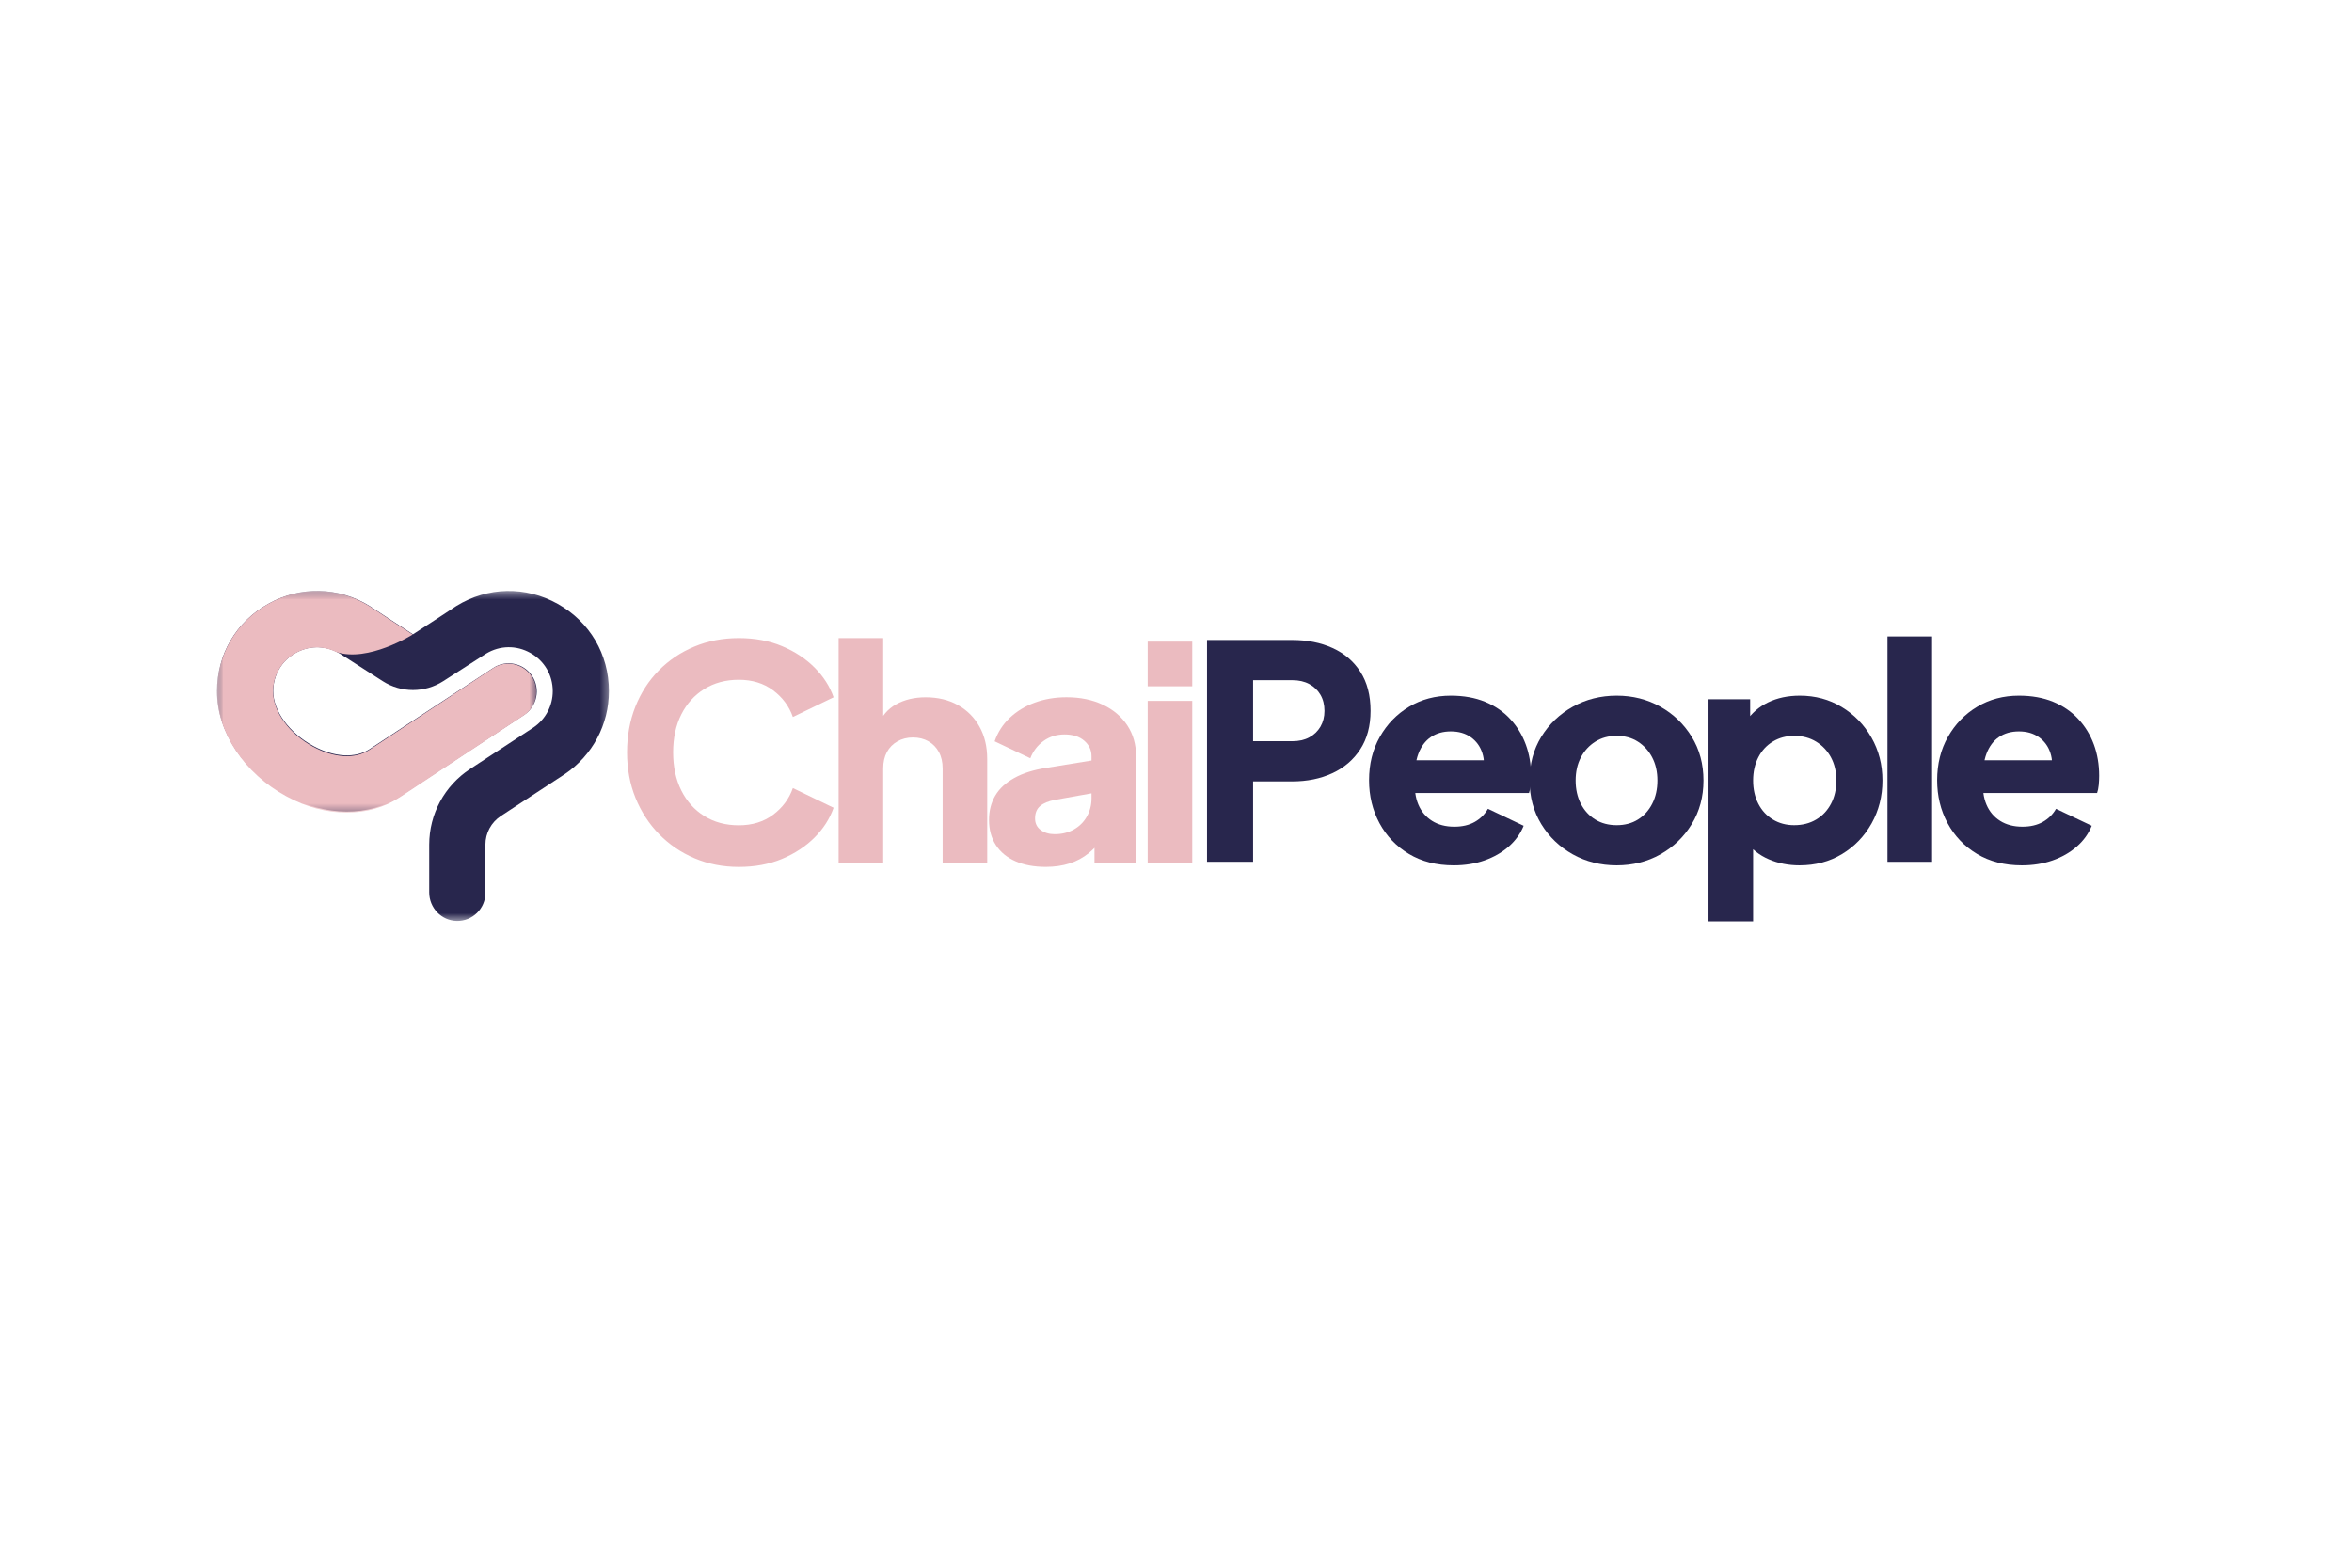<svg width="300" height="200" viewBox="0 0 300 200" fill="none" xmlns="http://www.w3.org/2000/svg">
<rect width="300" height="200" fill="white"/>
<g clip-path="url(#clip0_214_309)">
<path d="M395.522 -45.094H-101.126V234.724H395.522V-45.094Z" fill="white"/>
<path d="M395.522 -45.094H-101.126V234.724H395.522V-45.094Z" fill="white"/>
<path d="M395.522 -45.094H-101.126V234.724H395.522V-45.094Z" fill="white"/>
<mask id="mask0_214_309" style="mask-type:luminance" maskUnits="userSpaceOnUse" x="27" y="75" width="51" height="43">
<path d="M27.671 75.391H77.681V117.493H27.671V75.391Z" fill="white"/>
</mask>
<g mask="url(#mask0_214_309)">
<path d="M71.134 77.037C67.039 74.75 62.209 74.851 58.215 77.306L58.115 77.37C58.073 77.397 55.002 79.427 52.676 80.925C50.351 79.427 47.28 77.397 47.238 77.37L47.138 77.306C43.144 74.851 38.314 74.75 34.22 77.037C30.126 79.325 27.682 83.49 27.682 88.177C27.682 93.35 31.17 98.572 36.569 101.482C41.601 104.196 47.026 104.225 51.079 101.562L66.85 91.201C68.504 90.114 68.965 87.893 67.877 86.24C66.79 84.586 64.567 84.127 62.913 85.214L47.142 95.576C45.327 96.767 42.647 96.619 39.972 95.177C36.908 93.525 34.85 90.713 34.85 88.177C34.85 86.121 35.922 84.294 37.718 83.291C39.349 82.38 41.246 82.334 42.894 83.14C43.045 83.213 43.194 83.294 43.34 83.382C43.671 83.601 46.399 85.351 48.822 86.903C51.171 88.409 54.183 88.409 56.532 86.903C58.955 85.351 61.682 83.601 62.014 83.382C63.758 82.332 65.856 82.297 67.636 83.291C69.432 84.294 70.504 86.121 70.504 88.177C70.504 90.029 69.591 91.756 68.061 92.8L59.968 98.1C56.699 100.24 54.747 103.85 54.747 107.757V113.851C54.747 115.815 56.305 117.459 58.27 117.492C60.278 117.526 61.916 115.909 61.916 113.91V107.757C61.916 106.274 62.656 104.904 63.897 104.092L72.015 98.775L72.06 98.746C75.574 96.369 77.672 92.418 77.672 88.177C77.672 83.489 75.228 79.325 71.134 77.037Z" fill="#28264D"/>
</g>
<mask id="mask1_214_309" style="mask-type:luminance" maskUnits="userSpaceOnUse" x="27" y="75" width="42" height="29">
<path d="M27.671 75.391H68.412V103.675H27.671V75.391Z" fill="white"/>
</mask>
<g mask="url(#mask1_214_309)">
<path d="M52.64 80.951C50.317 79.446 47.248 77.406 47.208 77.379L47.108 77.315C43.116 74.848 38.293 74.748 34.203 77.045C30.113 79.343 27.671 83.527 27.671 88.236C27.671 93.432 31.156 98.679 36.55 101.603C41.576 104.328 46.994 104.358 51.044 101.683L66.799 91.274C68.45 90.182 68.909 87.951 67.824 86.29C66.737 84.629 64.516 84.168 62.865 85.259L47.111 95.668C45.298 96.866 42.621 96.716 39.948 95.267C36.889 93.608 34.833 90.782 34.833 88.235C34.833 86.169 35.903 84.335 37.697 83.327C39.326 82.411 41.222 82.365 42.867 83.175C46.945 84.556 52.64 80.951 52.64 80.951Z" fill="#EBBBC0"/>
</g>
<path d="M94.234 110.599C92.213 110.599 90.336 110.232 88.603 109.501C86.872 108.767 85.362 107.742 84.072 106.425C82.784 105.109 81.779 103.564 81.058 101.792C80.34 100.019 79.981 98.084 79.981 95.985C79.981 93.883 80.333 91.94 81.04 90.155C81.75 88.372 82.748 86.829 84.036 85.526C85.326 84.222 86.836 83.21 88.567 82.49C90.297 81.768 92.186 81.406 94.234 81.406C96.279 81.406 98.115 81.748 99.745 82.432C101.376 83.115 102.76 84.028 103.899 85.167C105.036 86.304 105.844 87.567 106.324 88.959L101.132 91.469C100.653 90.101 99.813 88.97 98.613 88.072C97.412 87.173 95.952 86.723 94.234 86.723C92.566 86.723 91.101 87.117 89.838 87.901C88.574 88.684 87.595 89.766 86.901 91.145C86.206 92.524 85.859 94.138 85.859 95.985C85.859 97.832 86.206 99.451 86.901 100.843C87.595 102.235 88.574 103.323 89.838 104.108C91.101 104.894 92.566 105.287 94.234 105.287C95.952 105.287 97.412 104.837 98.613 103.937C99.813 103.038 100.653 101.906 101.132 100.541L106.324 103.047C105.844 104.439 105.036 105.704 103.899 106.843C102.76 107.983 101.376 108.894 99.745 109.578C98.115 110.258 96.279 110.599 94.234 110.599Z" fill="#EBBBC0"/>
<path d="M106.968 110.145V81.406H112.654V93.515L111.971 92.606C112.453 91.365 113.23 90.447 114.302 89.854C115.376 89.258 116.634 88.959 118.074 88.959C119.639 88.959 121.009 89.289 122.183 89.948C123.36 90.605 124.276 91.522 124.932 92.701C125.589 93.877 125.92 95.25 125.92 96.821V110.145H120.234V98.036C120.234 97.226 120.075 96.531 119.758 95.949C119.444 95.364 119.001 94.908 118.433 94.581C117.864 94.252 117.201 94.086 116.444 94.086C115.71 94.086 115.053 94.252 114.472 94.581C113.891 94.908 113.442 95.364 113.125 95.949C112.811 96.531 112.654 97.226 112.654 98.036V110.145H106.968Z" fill="#EBBBC0"/>
<path d="M133.389 110.594C131.898 110.594 130.609 110.353 129.523 109.874C128.436 109.395 127.602 108.704 127.021 107.805C126.44 106.905 126.15 105.837 126.15 104.598C126.15 103.435 126.415 102.402 126.945 101.503C127.475 100.603 128.289 99.851 129.388 99.245C130.486 98.636 131.858 98.206 133.501 97.954L139.829 96.928V101.103L134.525 102.052C133.717 102.205 133.097 102.465 132.666 102.834C132.237 103.201 132.024 103.725 132.024 104.409C132.024 105.042 132.263 105.535 132.742 105.888C133.221 106.243 133.816 106.419 134.525 106.419C135.459 106.419 136.279 106.217 136.986 105.812C137.696 105.407 138.245 104.857 138.634 104.161C139.026 103.466 139.223 102.699 139.223 101.863V96.474C139.223 95.689 138.913 95.03 138.293 94.499C137.676 93.966 136.836 93.699 135.774 93.699C134.764 93.699 133.874 93.978 133.102 94.535C132.332 95.093 131.77 95.829 131.418 96.739L126.868 94.576C127.273 93.41 127.916 92.41 128.799 91.576C129.685 90.739 130.746 90.093 131.983 89.637C133.223 89.181 134.575 88.953 136.039 88.953C137.783 88.953 139.326 89.27 140.664 89.902C142.002 90.535 143.044 91.416 143.79 92.543C144.535 93.671 144.908 94.981 144.908 96.474V110.139H139.604V106.797L140.893 106.572C140.285 107.481 139.614 108.234 138.881 108.83C138.15 109.424 137.33 109.867 136.42 110.157C135.51 110.447 134.499 110.594 133.389 110.594Z" fill="#EBBBC0"/>
<path d="M146.387 110.143V89.416H152.073V110.143H146.387ZM146.387 87.554V81.859H152.073V87.554H146.387Z" fill="#EBBBC0"/>
<path d="M153.956 109.946V81.648H164.801C166.747 81.648 168.471 81.99 169.974 82.674C171.48 83.358 172.662 84.372 173.522 85.715C174.384 87.055 174.815 88.714 174.815 90.69C174.815 92.615 174.378 94.25 173.504 95.593C172.633 96.933 171.444 97.952 169.938 98.647C168.435 99.343 166.723 99.69 164.801 99.69H159.834V109.946H153.956ZM159.834 94.562H164.841C165.673 94.562 166.393 94.399 167.001 94.072C167.609 93.743 168.084 93.287 168.425 92.705C168.766 92.12 168.937 91.449 168.937 90.69C168.937 89.905 168.766 89.221 168.425 88.638C168.084 88.057 167.609 87.602 167.001 87.271C166.393 86.942 165.673 86.776 164.841 86.776H159.834V94.562Z" fill="#28264D"/>
<path d="M185.429 110.399C183.231 110.399 181.322 109.912 179.703 108.938C178.086 107.964 176.835 106.652 175.949 105.006C175.065 103.36 174.624 101.537 174.624 99.537C174.624 97.462 175.084 95.614 176.007 93.995C176.929 92.373 178.173 91.094 179.739 90.158C181.307 89.22 183.078 88.75 185.052 88.75C186.695 88.75 188.148 89.01 189.412 89.528C190.675 90.048 191.743 90.776 192.614 91.714C193.488 92.65 194.152 93.733 194.608 94.962C195.063 96.189 195.291 97.525 195.291 98.97C195.291 99.374 195.271 99.774 195.232 100.166C195.193 100.56 195.125 100.894 195.026 101.169H179.515V96.995H191.801L189.107 98.97C189.361 97.881 189.349 96.913 189.071 96.064C188.793 95.216 188.305 94.546 187.611 94.053C186.917 93.558 186.063 93.311 185.052 93.311C184.064 93.311 183.216 93.552 182.51 94.031C181.803 94.511 181.272 95.221 180.916 96.158C180.562 97.094 180.423 98.234 180.498 99.577C180.399 100.741 180.538 101.766 180.916 102.654C181.295 103.539 181.878 104.228 182.663 104.723C183.446 105.218 184.394 105.465 185.505 105.465C186.517 105.465 187.382 105.263 188.101 104.858C188.822 104.451 189.385 103.893 189.79 103.184L194.343 105.348C193.936 106.362 193.297 107.25 192.426 108.011C191.554 108.77 190.524 109.358 189.336 109.774C188.147 110.19 186.845 110.399 185.429 110.399Z" fill="#28264D"/>
<path d="M206.21 110.399C204.162 110.399 202.296 109.932 200.614 108.996C198.935 108.058 197.594 106.773 196.595 105.141C195.598 103.507 195.1 101.653 195.1 99.577C195.1 97.475 195.598 95.614 196.595 93.995C197.594 92.373 198.935 91.094 200.614 90.158C202.296 89.22 204.162 88.75 206.21 88.75C208.258 88.75 210.115 89.22 211.783 90.158C213.45 91.094 214.783 92.373 215.78 93.995C216.779 95.614 217.28 97.475 217.28 99.577C217.28 101.653 216.779 103.507 215.78 105.141C214.783 106.773 213.45 108.058 211.783 108.996C210.115 109.932 208.258 110.399 206.21 110.399ZM206.21 105.272C207.245 105.272 208.148 105.032 208.918 104.552C209.69 104.073 210.298 103.403 210.741 102.541C211.183 101.678 211.406 100.69 211.406 99.577C211.406 98.461 211.183 97.481 210.741 96.635C210.298 95.787 209.69 95.115 208.918 94.62C208.148 94.125 207.245 93.878 206.21 93.878C205.174 93.878 204.263 94.125 203.479 94.62C202.695 95.115 202.081 95.787 201.638 96.635C201.195 97.481 200.974 98.461 200.974 99.577C200.974 100.69 201.195 101.678 201.638 102.541C202.081 103.403 202.695 104.073 203.479 104.552C204.263 105.032 205.174 105.272 206.21 105.272Z" fill="#28264D"/>
<path d="M217.923 117.542V89.209H223.235V93.158L222.741 92.016C223.424 90.979 224.351 90.175 225.526 89.605C226.702 89.036 228.05 88.75 229.568 88.75C231.537 88.75 233.318 89.231 234.912 90.194C236.504 91.156 237.768 92.455 238.702 94.089C239.638 95.721 240.107 97.55 240.107 99.577C240.107 101.577 239.646 103.4 238.724 105.047C237.801 106.693 236.544 107.997 234.952 108.96C233.359 109.92 231.55 110.399 229.527 110.399C228.11 110.399 226.802 110.14 225.602 109.621C224.401 109.103 223.434 108.337 222.701 107.323L223.613 106.149V117.542H217.923ZM228.845 105.272C229.907 105.272 230.843 105.032 231.651 104.552C232.46 104.073 233.091 103.403 233.546 102.541C234.001 101.678 234.229 100.69 234.229 99.577C234.229 98.461 234.001 97.481 233.546 96.635C233.091 95.787 232.46 95.115 231.651 94.62C230.843 94.125 229.907 93.878 228.845 93.878C227.835 93.878 226.933 94.12 226.137 94.602C225.339 95.082 224.72 95.752 224.277 96.613C223.834 97.474 223.613 98.461 223.613 99.577C223.613 100.69 223.834 101.678 224.277 102.541C224.72 103.403 225.339 104.073 226.137 104.552C226.933 105.032 227.835 105.272 228.845 105.272Z" fill="#28264D"/>
<path d="M240.749 109.947V81.195H246.439V109.947H240.749Z" fill="#28264D"/>
<path d="M257.889 110.399C255.691 110.399 253.783 109.912 252.164 108.938C250.547 107.964 249.295 106.652 248.409 105.006C247.526 103.36 247.084 101.537 247.084 99.537C247.084 97.462 247.545 95.614 248.468 93.995C249.389 92.373 250.633 91.094 252.2 90.158C253.768 89.22 255.538 88.75 257.512 88.75C259.156 88.75 260.609 89.01 261.873 89.528C263.136 90.048 264.203 90.776 265.075 91.714C265.948 92.65 266.613 93.733 267.069 94.962C267.523 96.189 267.751 97.525 267.751 98.97C267.751 99.374 267.731 99.774 267.693 100.166C267.654 100.56 267.585 100.894 267.486 101.169H251.975V96.995H264.262L261.567 98.97C261.821 97.881 261.81 96.913 261.531 96.064C261.253 95.216 260.766 94.546 260.072 94.053C259.377 93.558 258.524 93.311 257.512 93.311C256.524 93.311 255.677 93.552 254.97 94.031C254.263 94.511 253.732 95.221 253.376 96.158C253.022 97.094 252.883 98.234 252.958 99.577C252.86 100.741 252.999 101.766 253.376 102.654C253.756 103.539 254.338 104.228 255.123 104.723C255.907 105.218 256.854 105.465 257.966 105.465C258.977 105.465 259.843 105.263 260.561 104.858C261.282 104.451 261.846 103.893 262.25 103.184L266.804 105.348C266.396 106.362 265.757 107.25 264.886 108.011C264.015 108.77 262.984 109.358 261.796 109.774C260.607 110.19 259.305 110.399 257.889 110.399Z" fill="#28264D"/>
</g>
<defs>
<clipPath id="clip0_214_309">
<rect width="266" height="76" fill="white" transform="translate(17 62)"/>
</clipPath>
</defs>
</svg>
